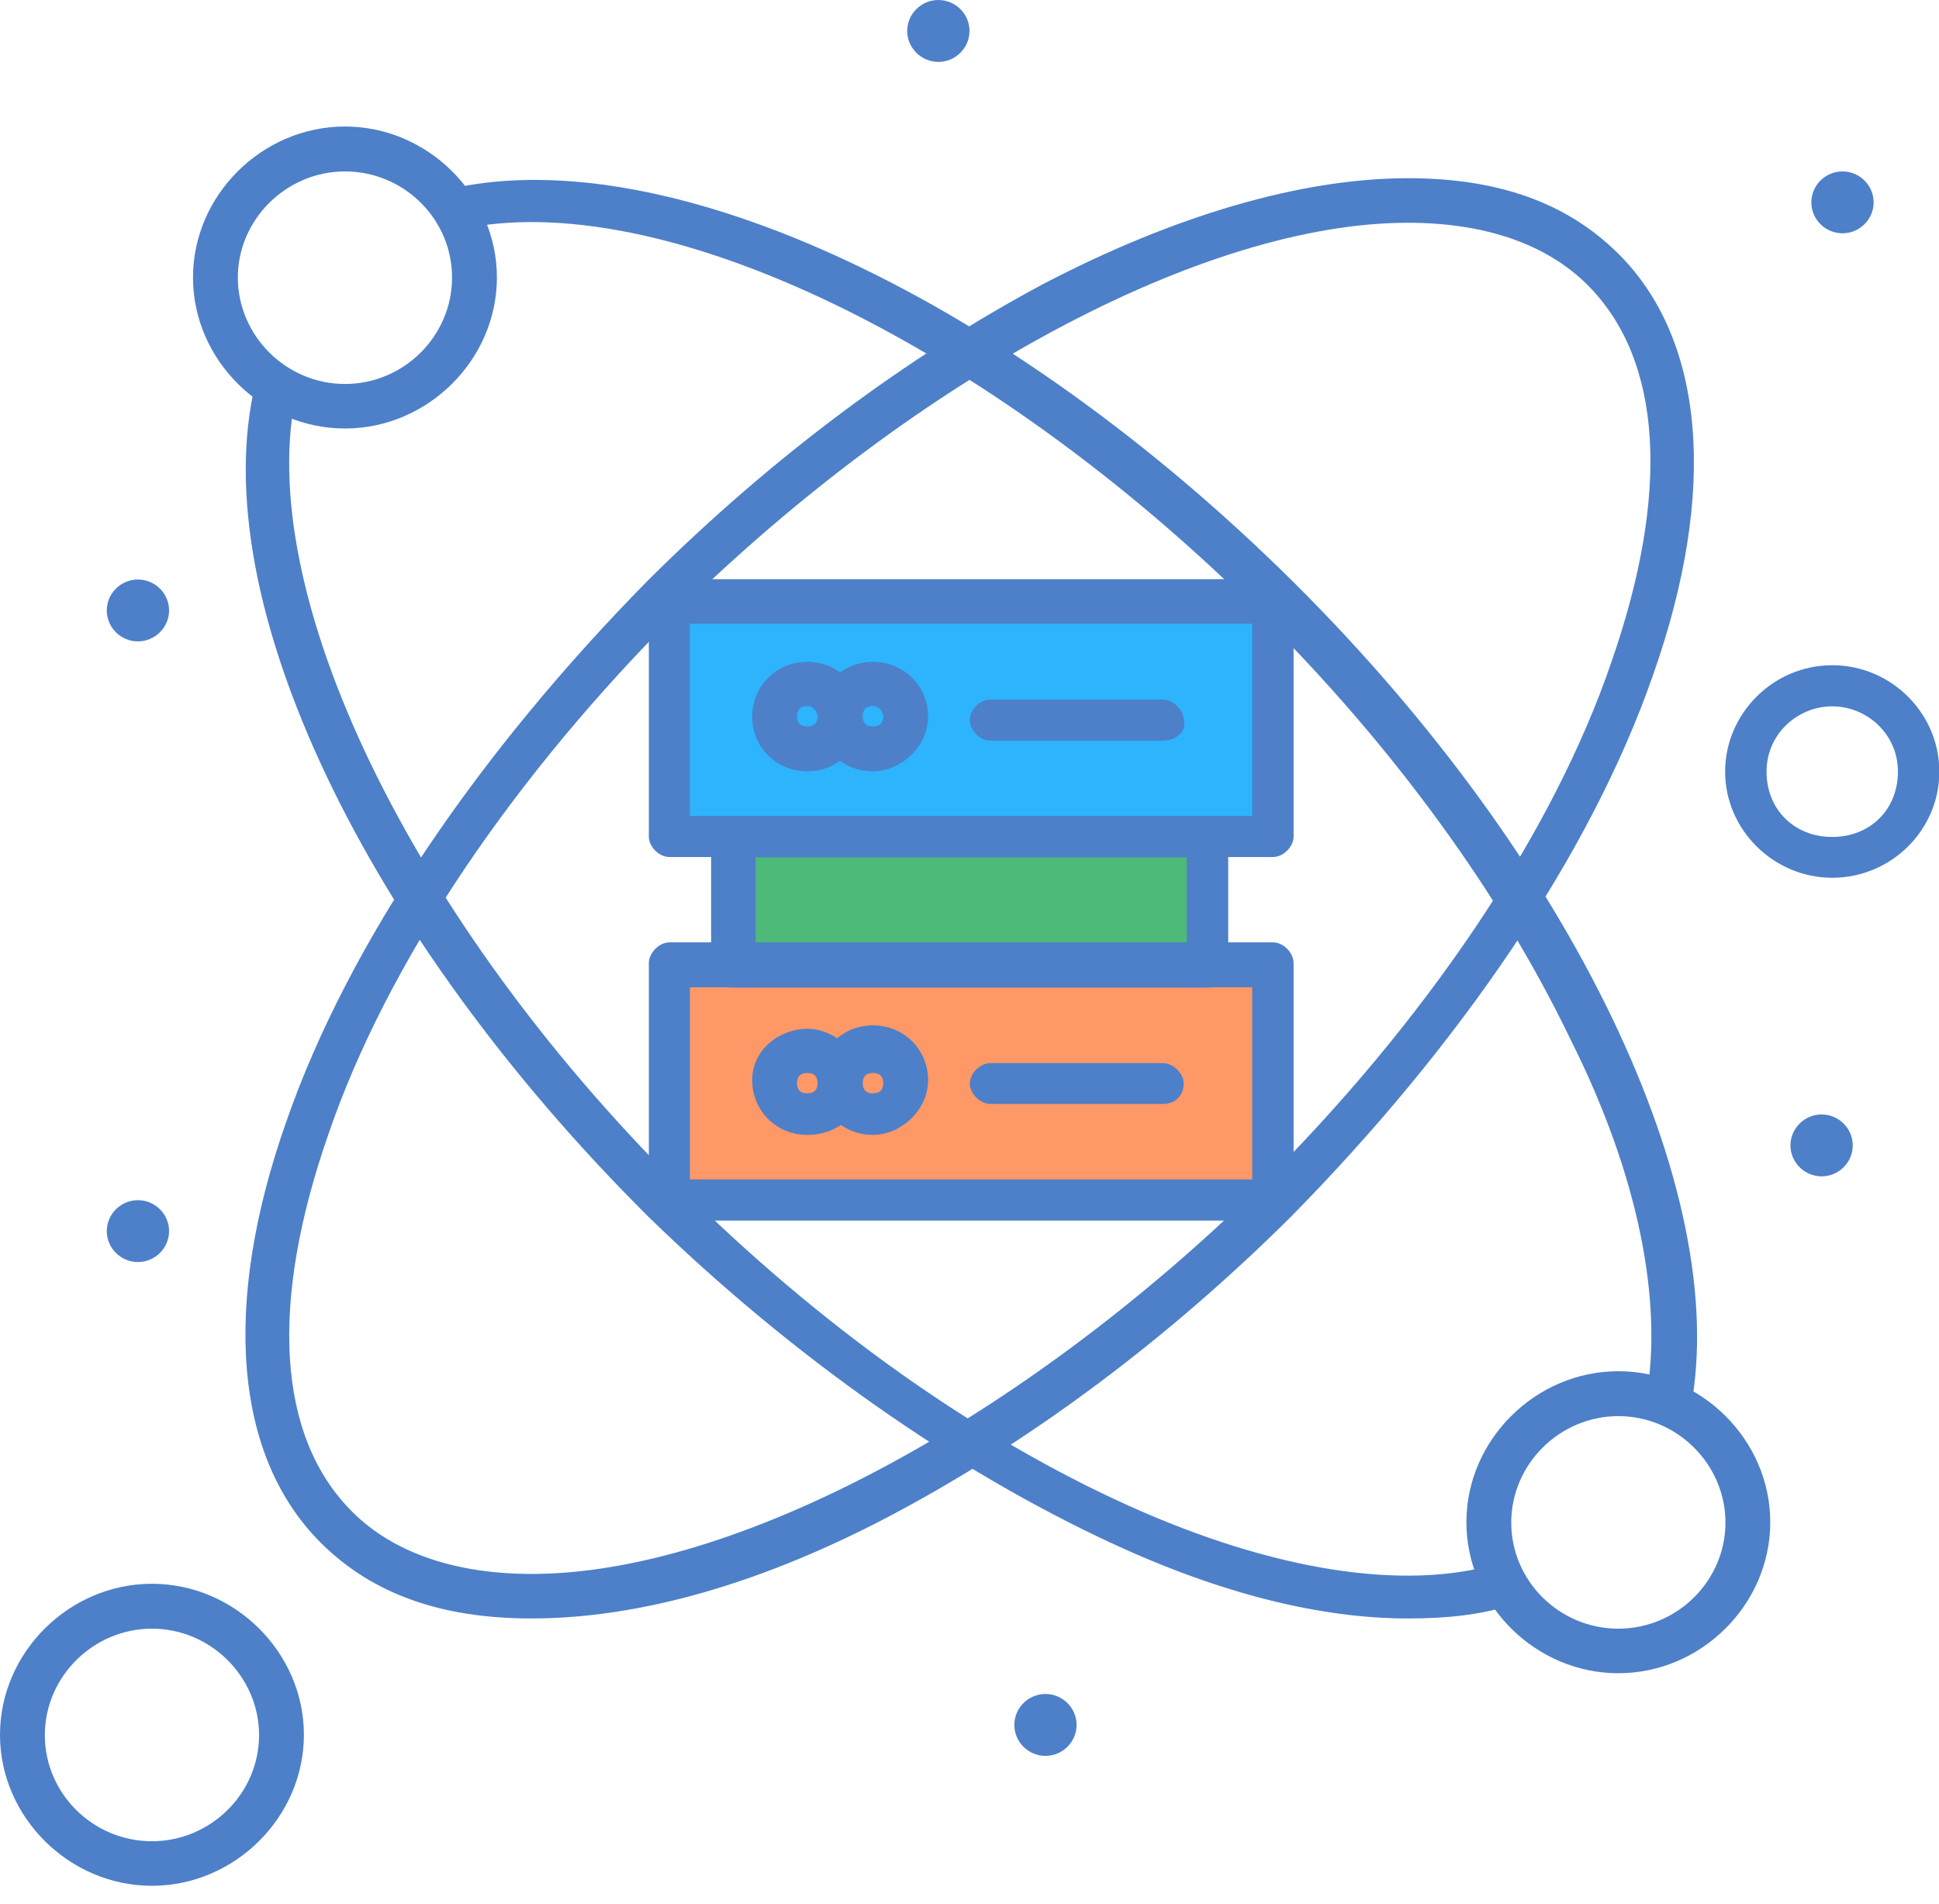 <svg width="56" height="55" viewBox="0 0 56 55" fill="none" xmlns="http://www.w3.org/2000/svg">
<g id="Isolation_Mode" clip-path="url(#clip0_149_9973)">
<rect id="Rectangle 158" x="36.254" y="17.403" width="6.446" height="16.832" transform="rotate(90 36.254 17.403)" fill="#2DB4FC"/>
<rect id="Rectangle 159" x="36.254" y="28.361" width="5.801" height="16.832" transform="rotate(90 36.254 28.361)" fill="#FF9867"/>
<rect id="Rectangle 160" x="34.959" y="23.849" width="3.867" height="13.919" transform="rotate(90 34.959 23.849)" fill="#4EBA79"/>
<g id="153, Database, Rack, Server, Science">
<g id="Group">
<path id="Vector" d="M15.349 46.745C12.759 46.745 10.763 46.048 9.271 44.565C6.78 42.089 6.385 37.728 8.272 32.385C10.061 27.238 13.857 21.688 18.739 16.738C22.327 13.172 26.211 10.304 30.095 8.221C33.881 6.237 37.567 5.147 40.661 5.147C43.25 5.147 45.247 5.844 46.739 7.328C49.23 9.803 49.625 14.164 47.737 19.508C45.948 24.654 42.153 30.204 37.271 35.155C33.683 38.72 29.799 41.588 25.915 43.671C22.03 45.753 18.442 46.745 15.349 46.745ZM40.661 6.434C34.78 6.434 26.508 10.893 19.639 17.622C14.855 22.376 11.168 27.817 9.478 32.778C7.788 37.63 7.986 41.49 10.18 43.671C11.376 44.859 13.165 45.459 15.359 45.459C21.24 45.459 29.512 40.999 36.381 34.271C41.165 29.517 44.851 24.075 46.541 19.115C48.231 14.262 48.034 10.402 45.84 8.221C44.644 7.033 42.855 6.434 40.661 6.434Z" fill="#4D80C9"/>
<path id="Vector_2" d="M48.133 41.097H48.034C47.737 40.999 47.441 40.705 47.54 40.4C48.034 37.63 47.342 33.966 45.346 29.998C43.349 25.843 40.266 21.58 36.381 17.72C28.514 9.901 19.046 5.343 13.264 6.63C12.967 6.728 12.562 6.532 12.562 6.139C12.463 5.844 12.661 5.442 13.056 5.442C19.332 4.057 29.097 8.614 37.37 16.826C45.444 24.851 50.021 34.457 48.825 40.695C48.627 40.891 48.429 41.087 48.123 41.087L48.133 41.097Z" fill="#4D80C9"/>
<path id="Vector_3" d="M40.661 46.745C38.17 46.745 35.284 46.048 32.092 44.565C27.605 42.482 22.92 39.221 18.739 35.155C10.565 27.032 5.881 17.327 7.373 11.09C7.472 10.795 7.768 10.598 8.075 10.598C8.371 10.697 8.569 10.991 8.569 11.296C7.274 17.042 11.86 26.55 19.629 34.271C23.71 38.327 28.198 41.5 32.586 43.484C36.767 45.37 40.562 45.959 43.25 45.164C43.547 45.066 43.952 45.262 44.051 45.557C44.15 45.851 43.952 46.254 43.655 46.352C42.756 46.647 41.758 46.745 40.671 46.745H40.661Z" fill="#4D80C9"/>
<path id="Vector_4" d="M9.963 12.376C7.571 12.376 5.574 10.392 5.574 8.015C5.574 5.638 7.571 3.654 9.963 3.654C12.354 3.654 14.351 5.638 14.351 8.015C14.351 10.392 12.354 12.376 9.963 12.376ZM9.963 4.951C8.272 4.951 6.869 6.336 6.869 8.015C6.869 9.695 8.263 11.09 9.963 11.09C11.662 11.09 13.056 9.705 13.056 8.015C13.056 6.326 11.662 4.951 9.963 4.951Z" fill="#4D80C9"/>
<path id="Vector_5" d="M46.739 48.327C44.347 48.327 42.351 46.343 42.351 43.965C42.351 41.589 44.347 39.604 46.739 39.604C49.131 39.604 51.127 41.589 51.127 43.965C51.127 46.343 49.131 48.327 46.739 48.327ZM46.739 40.901C45.049 40.901 43.646 42.286 43.646 43.975C43.646 45.665 45.039 47.04 46.739 47.04C48.439 47.04 49.833 45.655 49.833 43.975C49.833 42.296 48.439 40.901 46.739 40.901Z" fill="#4D80C9"/>
<path id="Vector_6" d="M52.916 25.352C51.226 25.352 49.823 23.967 49.823 22.287C49.823 20.608 51.216 19.213 52.916 19.213C54.616 19.213 56.01 20.598 56.01 22.287C56.01 23.977 54.616 25.352 52.916 25.352ZM52.916 20.401C51.918 20.401 51.019 21.197 51.019 22.287C51.019 23.378 51.819 24.173 52.916 24.173C54.013 24.173 54.814 23.378 54.814 22.287C54.814 21.197 53.914 20.401 52.916 20.401Z" fill="#4D80C9"/>
<path id="Vector_7" d="M4.388 54.466C1.996 54.466 0 52.482 0 50.105C0 47.727 1.996 45.743 4.388 45.743C6.78 45.743 8.777 47.727 8.777 50.105C8.777 52.482 6.78 54.466 4.388 54.466ZM4.388 47.04C2.698 47.04 1.295 48.425 1.295 50.114C1.295 51.804 2.688 53.179 4.388 53.179C6.088 53.179 7.482 51.794 7.482 50.114C7.482 48.435 6.088 47.04 4.388 47.04Z" fill="#4D80C9"/>
<path id="Vector_8" d="M53.213 4.951C53.707 4.951 54.112 5.353 54.112 5.844C54.112 6.336 53.707 6.738 53.213 6.738C52.719 6.738 52.313 6.336 52.313 5.844C52.313 5.353 52.719 4.951 53.213 4.951Z" fill="#4D80C9"/>
<path id="Vector_9" d="M27.101 0C27.595 0 28 0.403 28 0.894C28 1.385 27.595 1.788 27.101 1.788C26.606 1.788 26.201 1.385 26.201 0.894C26.201 0.403 26.606 0 27.101 0Z" fill="#4D80C9"/>
<path id="Vector_10" d="M3.983 16.738C4.477 16.738 4.883 17.14 4.883 17.631C4.883 18.122 4.477 18.525 3.983 18.525C3.489 18.525 3.084 18.122 3.084 17.631C3.084 17.14 3.489 16.738 3.983 16.738Z" fill="#4D80C9"/>
<path id="Vector_11" d="M52.61 32.188C53.104 32.188 53.509 32.591 53.509 33.082C53.509 33.573 53.104 33.976 52.61 33.976C52.116 33.976 51.71 33.573 51.71 33.082C51.71 32.591 52.116 32.188 52.61 32.188Z" fill="#4D80C9"/>
<path id="Vector_12" d="M30.194 48.926C30.688 48.926 31.093 49.329 31.093 49.82C31.093 50.311 30.688 50.714 30.194 50.714C29.7 50.714 29.295 50.311 29.295 49.82C29.295 49.329 29.7 48.926 30.194 48.926Z" fill="#4D80C9"/>
<path id="Vector_13" d="M3.983 34.664C4.477 34.664 4.883 35.066 4.883 35.557C4.883 36.048 4.477 36.451 3.983 36.451C3.489 36.451 3.084 36.048 3.084 35.557C3.084 35.066 3.489 34.664 3.983 34.664Z" fill="#4D80C9"/>
<path id="Vector_14" d="M36.767 24.753H19.332C19.036 24.753 18.739 24.458 18.739 24.163V17.327C18.739 17.032 19.036 16.728 19.332 16.728H36.767C37.063 16.728 37.36 17.022 37.36 17.327V24.163C37.36 24.458 37.063 24.753 36.767 24.753ZM19.925 23.564H36.164V18.015H19.925V23.564Z" fill="#4D80C9"/>
<path id="Vector_15" d="M36.767 35.253H19.332C19.036 35.253 18.739 34.958 18.739 34.654V27.817C18.739 27.523 19.036 27.218 19.332 27.218H36.767C37.063 27.218 37.36 27.513 37.36 27.817V34.654C37.36 34.948 37.063 35.253 36.767 35.253ZM19.925 34.064H36.164V28.515H19.925V34.064Z" fill="#4D80C9"/>
<path id="Vector_16" d="M34.879 28.524H21.131C20.834 28.524 20.538 28.23 20.538 27.935V24.173C20.538 23.878 20.834 23.574 21.131 23.574H34.879C35.175 23.574 35.472 23.869 35.472 24.173V27.935C35.472 28.23 35.175 28.524 34.879 28.524ZM21.823 27.238H34.276V24.762H21.823V27.238Z" fill="#4D80C9"/>
<path id="Vector_17" d="M23.315 22.277C22.416 22.277 21.724 21.58 21.724 20.696C21.724 19.812 22.426 19.115 23.315 19.115C24.205 19.115 24.906 19.812 24.906 20.696C24.906 21.58 24.205 22.277 23.315 22.277ZM23.315 20.392C23.117 20.392 23.019 20.49 23.019 20.686C23.019 20.883 23.117 20.981 23.315 20.981C23.513 20.981 23.612 20.883 23.612 20.686C23.612 20.588 23.513 20.392 23.315 20.392Z" fill="#4D80C9"/>
<path id="Vector_18" d="M25.213 22.277C24.313 22.277 23.622 21.58 23.622 20.696C23.622 19.812 24.323 19.115 25.213 19.115C26.102 19.115 26.804 19.812 26.804 20.696C26.804 21.58 26.003 22.277 25.213 22.277ZM25.213 20.392C25.015 20.392 24.916 20.49 24.916 20.686C24.916 20.883 25.015 20.981 25.213 20.981C25.41 20.981 25.509 20.883 25.509 20.686C25.509 20.588 25.41 20.392 25.213 20.392Z" fill="#4D80C9"/>
<path id="Vector_19" d="M33.584 21.393H28.603C28.306 21.393 28.01 21.099 28.01 20.794C28.01 20.49 28.306 20.205 28.603 20.205H33.584C33.881 20.205 34.187 20.5 34.187 20.794C34.286 21.089 33.989 21.393 33.584 21.393Z" fill="#4D80C9"/>
<path id="Vector_20" d="M23.315 32.778C22.416 32.778 21.724 32.08 21.724 31.196C21.724 30.312 22.524 29.713 23.315 29.713C24.106 29.713 24.906 30.41 24.906 31.294C24.906 32.178 24.205 32.778 23.315 32.778ZM23.315 30.99C23.117 30.99 23.019 31.088 23.019 31.285C23.019 31.481 23.117 31.579 23.315 31.579C23.513 31.579 23.612 31.481 23.612 31.285C23.612 31.088 23.513 30.99 23.315 30.99Z" fill="#4D80C9"/>
<path id="Vector_21" d="M25.213 32.778C24.313 32.778 23.622 32.08 23.622 31.196C23.622 30.312 24.323 29.615 25.213 29.615C26.102 29.615 26.804 30.312 26.804 31.196C26.804 32.08 26.003 32.778 25.213 32.778ZM25.213 30.99C25.015 30.99 24.916 31.088 24.916 31.285C24.916 31.481 25.015 31.579 25.213 31.579C25.41 31.579 25.509 31.481 25.509 31.285C25.509 31.088 25.41 30.99 25.213 30.99Z" fill="#4D80C9"/>
<path id="Vector_22" d="M33.584 31.884H28.603C28.306 31.884 28.01 31.589 28.01 31.294C28.01 31 28.306 30.705 28.603 30.705H33.584C33.881 30.705 34.187 31 34.187 31.294C34.187 31.589 33.989 31.884 33.584 31.884Z" fill="#4D80C9"/>
</g>
</g>
</g>
<defs>
<clipPath id="clip0_149_9973">
<rect width="56" height="54.466" fill="white"/>
</clipPath>
</defs>
</svg>
